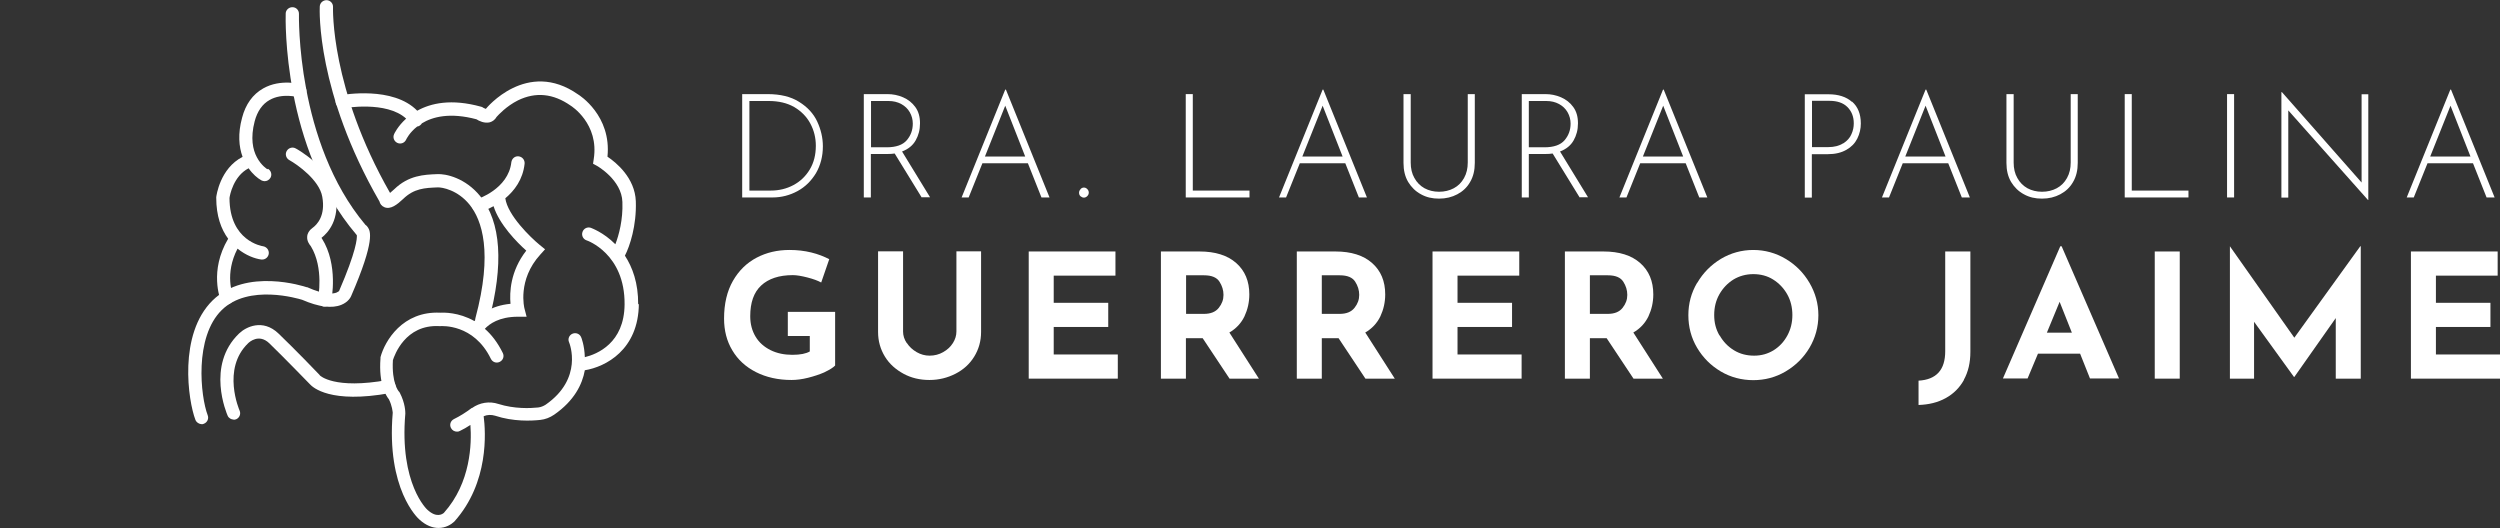 <?xml version="1.0" encoding="UTF-8"?>
<svg id="Layer_2" data-name="Layer 2" xmlns="http://www.w3.org/2000/svg" viewBox="0 0 149.02 31.5">
  <rect x="0" y="0" width="149.02" height="31.5" fill="#333333" stroke="none"/>
  <defs>
    <style>
      .cls-1 {
        fill: #fff;
        stroke-width: 0px;
      }
    </style>
  </defs>
  <g id="Capa_1" data-name="Capa 1">
    <g>
      <path class="cls-1" d="M.2,6.58c-.07.07-.13.15-.2.22h0c.07-.07.13-.15.2-.22Z"/>
      <g>
        <path class="cls-1" d="M15.94,10.09s-.37-.22-.63-.72c0,0,0,0,0,0-.24-.45-.39-1.14-.13-2.14.16-.6.46-1.03.89-1.27.75-.43,1.68-.17,1.69-.17.21.06.43-.06.49-.27.06-.21-.06-.43-.27-.49-.05-.01-1.25-.35-2.29.24-.62.35-1.05.94-1.26,1.75-.26.95-.19,1.73.03,2.33-1.35.69-1.56,2.32-1.57,2.4v.04c0,1.08.29,1.87.71,2.44-1.14,1.92-.47,3.6-.44,3.67.06.15.21.24.36.24.05,0,.1,0,.15-.03.2-.08.3-.32.21-.52,0-.01-.51-1.26.28-2.77.49.4,1.03.6,1.42.65.02,0,.04,0,.05,0,.19,0,.36-.14.39-.34.03-.22-.12-.41-.33-.45-.08-.01-2.01-.32-2.01-2.88.02-.16.23-1.3,1.14-1.77.24.35.53.59.76.72.06.03.13.05.19.05.14,0,.27-.07.35-.2.11-.19.04-.43-.15-.54Z"/>
        <path class="cls-1" d="M20,11.58c-.28-1.55-2.28-2.69-2.37-2.73-.19-.11-.43-.04-.54.15-.11.19-.04.43.15.54.49.27,1.8,1.2,1.97,2.19.2,1.11-.29,1.65-.6,1.87-.18.13-.29.31-.3.51-.02.27.14.47.22.57.79,1.3.43,3.1.43,3.12-.04.21.09.42.31.47.03,0,.05,0,.08,0,.18,0,.35-.13.39-.31.02-.09.44-2.17-.55-3.74l-.03-.04c.4-.31,1.11-1.1.84-2.59Z"/>
        <path class="cls-1" d="M38.04,18.15c.01-1.28-.34-2.22-.79-2.91.29-.56.7-1.79.65-3.24-.05-1.4-1.18-2.32-1.69-2.66.25-2.45-1.68-3.67-1.75-3.71-3.05-2.14-5.48.83-5.5.86h0s-.11-.04-.16-.07l-.06-.04-.07-.02c-1.77-.49-2.99-.21-3.8.24-1.44-1.48-4.41-.95-4.54-.93-.21.04-.36.25-.32.46.04.21.25.36.46.32.03,0,2.56-.46,3.74.62-.51.46-.72.92-.72.93-.09.2,0,.43.2.52.2.09.43,0,.52-.2.02-.04.2-.42.66-.78.06,0,.11-.03.16-.06.05-.04.09-.08.12-.13.64-.39,1.67-.66,3.25-.24.15.1.48.26.8.18.17-.05.31-.16.4-.32.11-.12.58-.64,1.28-.99,1.05-.51,2.1-.41,3.14.32.02.01,1.71,1.07,1.37,3.19l-.04.27.24.13s1.47.83,1.51,2.15c.04,1.06-.21,1.98-.42,2.52-.71-.72-1.45-.97-1.46-.98-.21-.07-.43.04-.5.25-.07.21.04.43.25.5.02,0,2.29.79,2.26,3.82-.02,2.3-1.63,2.96-2.37,3.14-.02-.7-.21-1.18-.22-1.19-.08-.2-.31-.29-.51-.21-.2.08-.3.31-.21.51.04.09.85,2.16-1.39,3.72-.14.09-.29.15-.45.17-.48.05-1.42.09-2.37-.21-.54-.18-1.12-.08-1.57.24,0,0,0,0-.01,0,0,0,0,0-.01,0-.36.27-.71.49-1.06.66-.2.1-.28.33-.18.53.07.14.21.22.36.22.06,0,.12-.01.17-.04.21-.1.42-.22.63-.36.08,1.1.03,3.44-1.58,5.24-.1.09-.45.31-.98-.18-.02-.01-1.68-1.54-1.32-5.73v-.03c0-.06,0-.59-.33-1.22l-.03-.05-.04-.04s-.42-.49-.34-1.85c.09-.28.73-2.14,2.77-2.03h.03s.03,0,.03,0c.08,0,1.99-.15,3.01,1.95.1.2.33.28.53.18.2-.1.28-.33.18-.53-.31-.63-.68-1.1-1.07-1.44.27-.29.85-.72,1.97-.72h.52l-.13-.5s-.44-1.69.95-3.21l.28-.31-.32-.26c-.55-.45-1.91-1.77-2.05-2.78.54-.45,1.05-1.12,1.15-2.06.02-.22-.13-.41-.35-.44-.22-.03-.41.13-.44.35-.18,1.61-2.03,2.2-2.06,2.21-.21.06-.33.28-.26.49.05.17.21.28.38.28.04,0,.08,0,.11-.02.04-.01.36-.11.77-.34.34,1.09,1.4,2.16,1.95,2.65-.96,1.23-1,2.5-.94,3.17-1.18.11-1.83.66-2.15,1.03-.95-.54-1.85-.51-2.04-.5-2.24-.11-3.3,1.68-3.56,2.65v.07c-.12,1.54.34,2.24.5,2.44.2.4.22.74.23.8-.39,4.57,1.51,6.3,1.58,6.36.41.38.81.51,1.15.51.42,0,.75-.2.94-.38,2.08-2.32,1.87-5.35,1.75-6.28.21-.09.45-.1.68-.03,1.09.36,2.16.31,2.7.25.29-.03.57-.14.82-.31,1.2-.83,1.68-1.81,1.83-2.65,1.23-.2,3.2-1.21,3.22-3.96Z"/>
      </g>
      <g>
        <path class="cls-1" d="M12.02,25.28c-.16,0-.31-.1-.37-.25-.44-1.14-1.03-5.1,1.02-7.12,2.01-1.97,5.46-.84,5.61-.79h.03c1.05.47,1.54.4,1.75.32.09-.04.15-.09.15-.09,1.03-2.38,1.08-3.14,1.06-3.33l-.04-.05c-4.39-5.16-4.21-12.83-4.2-13.16,0-.22.2-.39.41-.38.22,0,.39.19.38.41,0,.08-.17,7.64,3.96,12.56.06.04.12.1.16.17.12.2.45.72-1.01,4.08-.02.05-.16.35-.58.52-.56.23-1.35.13-2.34-.3-.23-.07-3.19-.96-4.79.61-1.65,1.62-1.27,5.14-.84,6.27.08.2-.02.43-.23.51-.05.02-.09.03-.14.03Z"/>
        <path class="cls-1" d="M28.72,19.45s-.07,0-.1-.01c-.21-.06-.34-.27-.28-.48,1.05-3.92.39-5.84-.35-6.76-.71-.88-1.64-1.04-1.9-1.03-.77.03-1.41.06-2.06.69-.35.33-.75.65-1.12.49-.17-.07-.26-.21-.29-.34-3.76-6.52-3.57-11.42-3.56-11.62.01-.22.19-.38.41-.38.22.01.39.19.38.41,0,.05-.17,4.83,3.4,11.08.06-.05.14-.12.25-.22.86-.83,1.77-.87,2.56-.9.51-.03,1.68.22,2.57,1.32,1.24,1.54,1.41,4.05.5,7.46-.05.18-.21.29-.38.29Z"/>
        <path class="cls-1" d="M13.93,25.01c-.15,0-.3-.09-.36-.23-.05-.12-1.3-3,.68-4.9.4-.39,1.41-.9,2.35,0,.91.87,2.44,2.45,2.45,2.47l.02.03h0s.84.85,4.04.27c.22-.04.42.1.46.32s-.1.42-.32.46c-3.55.65-4.61-.34-4.78-.53-.12-.12-1.56-1.61-2.42-2.44-.62-.59-1.19-.07-1.26,0-1.59,1.53-.52,3.99-.51,4.01.09.2,0,.43-.2.52-.05.02-.11.03-.16.03Z"/>
      </g>
      <g>
        <path class="cls-1" d="M44.24,5.61h1.52c.75,0,1.38.15,1.87.46.5.31.86.7,1.08,1.17s.34.97.34,1.48c0,.6-.14,1.13-.41,1.6-.28.46-.64.82-1.1,1.07-.46.25-.96.38-1.49.38h-1.81v-6.16ZM45.94,11.36c.5,0,.95-.11,1.36-.33.41-.22.73-.53.97-.93.24-.4.36-.87.36-1.41,0-.48-.11-.92-.33-1.33-.22-.41-.54-.73-.96-.98-.42-.24-.93-.36-1.52-.36h-1.15v5.34h1.28Z"/>
        <path class="cls-1" d="M54.94,11.77l-1.61-2.62c-.12.02-.27.03-.46.03h-.96v2.59h-.42v-6.16h1.41c.32,0,.63.06.93.19.3.13.54.32.73.58.19.26.28.58.28.97s-.09.72-.26,1.02c-.17.3-.44.52-.81.66l1.67,2.73h-.49ZM54.05,8.36c.24-.28.36-.61.36-.99,0-.24-.06-.47-.18-.68-.12-.21-.29-.37-.51-.49-.22-.12-.47-.18-.76-.18h-1.04v2.76h.93c.56,0,.96-.14,1.2-.42Z"/>
        <path class="cls-1" d="M61.27,9.73h-2.71l-.82,2.04h-.42l2.6-6.43h.04l2.6,6.43h-.48l-.81-2.04ZM61.11,9.33l-1.19-3.03-1.21,3.03h2.4Z"/>
        <path class="cls-1" d="M64.41,11.27c.06-.06.12-.09.2-.09s.14.03.2.09c.06.06.09.13.09.21s-.03.15-.09.21c-.06.06-.13.09-.2.09s-.14-.03-.2-.08c-.06-.05-.09-.13-.09-.21,0-.08.03-.15.09-.21Z"/>
        <path class="cls-1" d="M71.1,5.61v5.75h3.38v.41h-3.8v-6.16h.42Z"/>
        <path class="cls-1" d="M80.19,9.73h-2.71l-.82,2.04h-.42l2.6-6.43h.04l2.6,6.43h-.48l-.81-2.04ZM80.03,9.33l-1.19-3.03-1.21,3.03h2.4Z"/>
        <path class="cls-1" d="M84.31,10.61c.14.26.35.47.6.61.26.14.55.21.87.21s.62-.07.88-.21c.26-.14.46-.34.61-.61s.22-.57.22-.92v-4.08h.42v4.1c0,.44-.09.82-.28,1.14-.18.32-.44.56-.76.73-.32.17-.68.26-1.09.26s-.76-.08-1.08-.26c-.32-.17-.57-.42-.76-.73-.19-.32-.28-.7-.28-1.14v-4.1h.43v4.08c0,.35.07.66.22.92Z"/>
        <path class="cls-1" d="M94.16,11.77l-1.61-2.62c-.12.02-.27.03-.46.03h-.96v2.59h-.42v-6.16h1.41c.32,0,.63.06.93.19.3.13.54.32.73.58.19.26.28.58.28.97s-.09.72-.26,1.02c-.17.3-.44.52-.81.66l1.67,2.73h-.49ZM93.26,8.36c.24-.28.36-.61.36-.99,0-.24-.06-.47-.18-.68-.12-.21-.29-.37-.51-.49-.22-.12-.47-.18-.76-.18h-1.04v2.76h.93c.56,0,.96-.14,1.2-.42Z"/>
        <path class="cls-1" d="M100.48,9.73h-2.71l-.82,2.04h-.42l2.6-6.43h.04l2.6,6.43h-.48l-.81-2.04ZM100.33,9.33l-1.19-3.03-1.21,3.03h2.4Z"/>
        <path class="cls-1" d="M110.4,6.06c.34.3.52.73.52,1.3,0,.32-.07.62-.21.9-.14.28-.35.5-.65.67s-.66.26-1.1.26h-.96v2.59h-.42v-6.16h1.42c.58,0,1.05.15,1.39.45ZM109.87,8.55c.23-.15.4-.33.49-.55.1-.22.14-.43.14-.65,0-.4-.13-.72-.38-.97-.25-.25-.61-.37-1.07-.37h-1.04v2.76h.96c.37,0,.67-.08.9-.23Z"/>
        <path class="cls-1" d="M116.13,9.73h-2.71l-.82,2.04h-.42l2.6-6.43h.04l2.6,6.43h-.48l-.81-2.04ZM115.97,9.33l-1.19-3.03-1.21,3.03h2.4Z"/>
        <path class="cls-1" d="M120.25,10.61c.14.26.35.47.6.61.26.14.55.21.87.21s.62-.07.88-.21c.26-.14.46-.34.61-.61s.22-.57.22-.92v-4.08h.42v4.1c0,.44-.09.82-.28,1.14-.18.32-.44.56-.76.73-.32.17-.68.26-1.09.26s-.76-.08-1.08-.26c-.32-.17-.57-.42-.76-.73-.19-.32-.28-.7-.28-1.14v-4.1h.43v4.08c0,.35.07.66.22.92Z"/>
        <path class="cls-1" d="M127.07,5.61v5.75h3.38v.41h-3.8v-6.16h.42Z"/>
        <path class="cls-1" d="M133.17,5.61v6.16h-.42v-6.16h.42Z"/>
        <path class="cls-1" d="M141.17,5.61v6.31h-.02l-4.75-5.34v5.2s-.41,0-.41,0v-6.29h.03l4.75,5.39v-5.26s.4,0,.4,0Z"/>
        <path class="cls-1" d="M147.41,9.73h-2.71l-.82,2.04h-.42l2.6-6.43h.04l2.6,6.43h-.48l-.81-2.04ZM147.26,9.33l-1.19-3.03-1.21,3.03h2.4Z"/>
      </g>
      <g>
        <path class="cls-1" d="M49.15,22.19c-.3.13-.63.24-.99.33s-.69.13-.98.13c-.8,0-1.51-.16-2.12-.47s-1.08-.74-1.41-1.3c-.33-.55-.49-1.18-.49-1.89,0-.89.18-1.64.53-2.25.35-.61.82-1.07,1.41-1.38.59-.31,1.24-.46,1.96-.46.46,0,.89.05,1.3.15s.76.24,1.07.4l-.48,1.39c-.2-.11-.47-.21-.82-.3-.35-.09-.64-.14-.87-.14-.82,0-1.45.21-1.89.62-.44.41-.65,1.02-.65,1.83,0,.47.11.87.32,1.22s.51.61.89.8.82.28,1.3.28.81-.07,1.04-.2v-.92h-1.31v-1.44h2.82v3.2c-.12.12-.32.25-.62.39Z"/>
        <path class="cls-1" d="M54.06,20.45c.14.22.34.4.58.54.24.14.5.21.77.21.29,0,.57-.07.81-.21.25-.14.44-.32.58-.54.14-.22.21-.45.21-.69v-4.78h1.47v4.81c0,.54-.14,1.03-.41,1.47s-.65.78-1.12,1.02c-.47.24-.99.37-1.55.37s-1.08-.12-1.54-.37-.84-.58-1.11-1.02-.41-.93-.41-1.47v-4.81h1.49v4.78c0,.24.07.47.22.69Z"/>
        <path class="cls-1" d="M66.49,14.99v1.44h-3.68v1.62h3.25v1.44h-3.25v1.64h3.82v1.44h-5.31v-7.58h5.17Z"/>
        <path class="cls-1" d="M73.29,22.57l-1.6-2.41h-1v2.41h-1.49v-7.58h2.3c.94,0,1.67.23,2.19.69s.78,1.08.78,1.87c0,.47-.1.9-.29,1.31-.2.41-.5.73-.9.96l1.76,2.75h-1.74ZM70.7,18.71h1.06c.41,0,.7-.12.89-.36.19-.24.28-.49.28-.77s-.08-.54-.24-.79c-.16-.25-.46-.38-.92-.38h-1.07v2.29Z"/>
        <path class="cls-1" d="M81.39,22.57l-1.6-2.41h-1v2.41h-1.49v-7.58h2.3c.94,0,1.67.23,2.19.69s.78,1.08.78,1.87c0,.47-.1.9-.29,1.31-.2.41-.5.73-.9.96l1.76,2.75h-1.74ZM78.79,18.71h1.06c.41,0,.7-.12.89-.36.19-.24.28-.49.28-.77s-.08-.54-.24-.79-.46-.38-.92-.38h-1.07v2.29Z"/>
        <path class="cls-1" d="M90.56,14.99v1.44h-3.68v1.62h3.25v1.44h-3.25v1.64h3.82v1.44h-5.31v-7.58h5.17Z"/>
        <path class="cls-1" d="M97.37,22.57l-1.6-2.41h-1v2.41h-1.49v-7.58h2.3c.94,0,1.67.23,2.19.69s.78,1.08.78,1.87c0,.47-.1.9-.29,1.31-.2.41-.5.73-.9.96l1.76,2.75h-1.74ZM94.77,18.71h1.06c.41,0,.7-.12.89-.36.19-.24.28-.49.28-.77s-.08-.54-.24-.79-.46-.38-.92-.38h-1.07v2.29Z"/>
        <path class="cls-1" d="M101.17,16.86c.35-.6.82-1.07,1.41-1.43.59-.35,1.24-.53,1.93-.53s1.34.18,1.93.53,1.07.83,1.42,1.43c.35.6.53,1.24.53,1.93s-.18,1.35-.53,1.94-.83,1.06-1.42,1.41-1.24.52-1.93.52-1.35-.17-1.94-.52c-.59-.35-1.06-.82-1.41-1.41s-.52-1.24-.52-1.94.17-1.33.52-1.93ZM102.51,20c.21.37.49.66.85.88s.76.32,1.2.32.81-.11,1.16-.32c.35-.22.62-.51.82-.88s.3-.77.3-1.22-.1-.87-.31-1.24-.49-.66-.84-.88c-.35-.22-.75-.32-1.18-.32s-.83.11-1.18.32c-.35.22-.63.51-.84.88-.21.37-.31.78-.31,1.24s.1.84.31,1.21Z"/>
        <path class="cls-1" d="M117.07,22.64c-.26.47-.62.83-1.09,1.09s-1.01.39-1.62.41v-1.45c1.06-.06,1.59-.64,1.59-1.75v-5.95h1.5v5.98c0,.65-.13,1.2-.39,1.67Z"/>
        <path class="cls-1" d="M123.99,21.08h-2.51l-.62,1.48h-1.47l3.42-7.88h.08l3.42,7.88h-1.73l-.59-1.48ZM123.5,19.83l-.73-1.84-.76,1.84h1.49Z"/>
        <path class="cls-1" d="M129.93,14.99v7.58h-1.49v-7.58h1.49Z"/>
        <path class="cls-1" d="M140.72,14.68v7.89h-1.49v-3.61l-2.47,3.51h-.02l-2.38-3.29v3.39h-1.44v-7.89h0l3.84,5.45,3.93-5.45h.02Z"/>
        <path class="cls-1" d="M148.88,14.99v1.44h-3.68v1.62h3.25v1.44h-3.25v1.64h3.82v1.44h-5.31v-7.58h5.17Z"/>
      </g>
    </g>
  </g>
</svg>